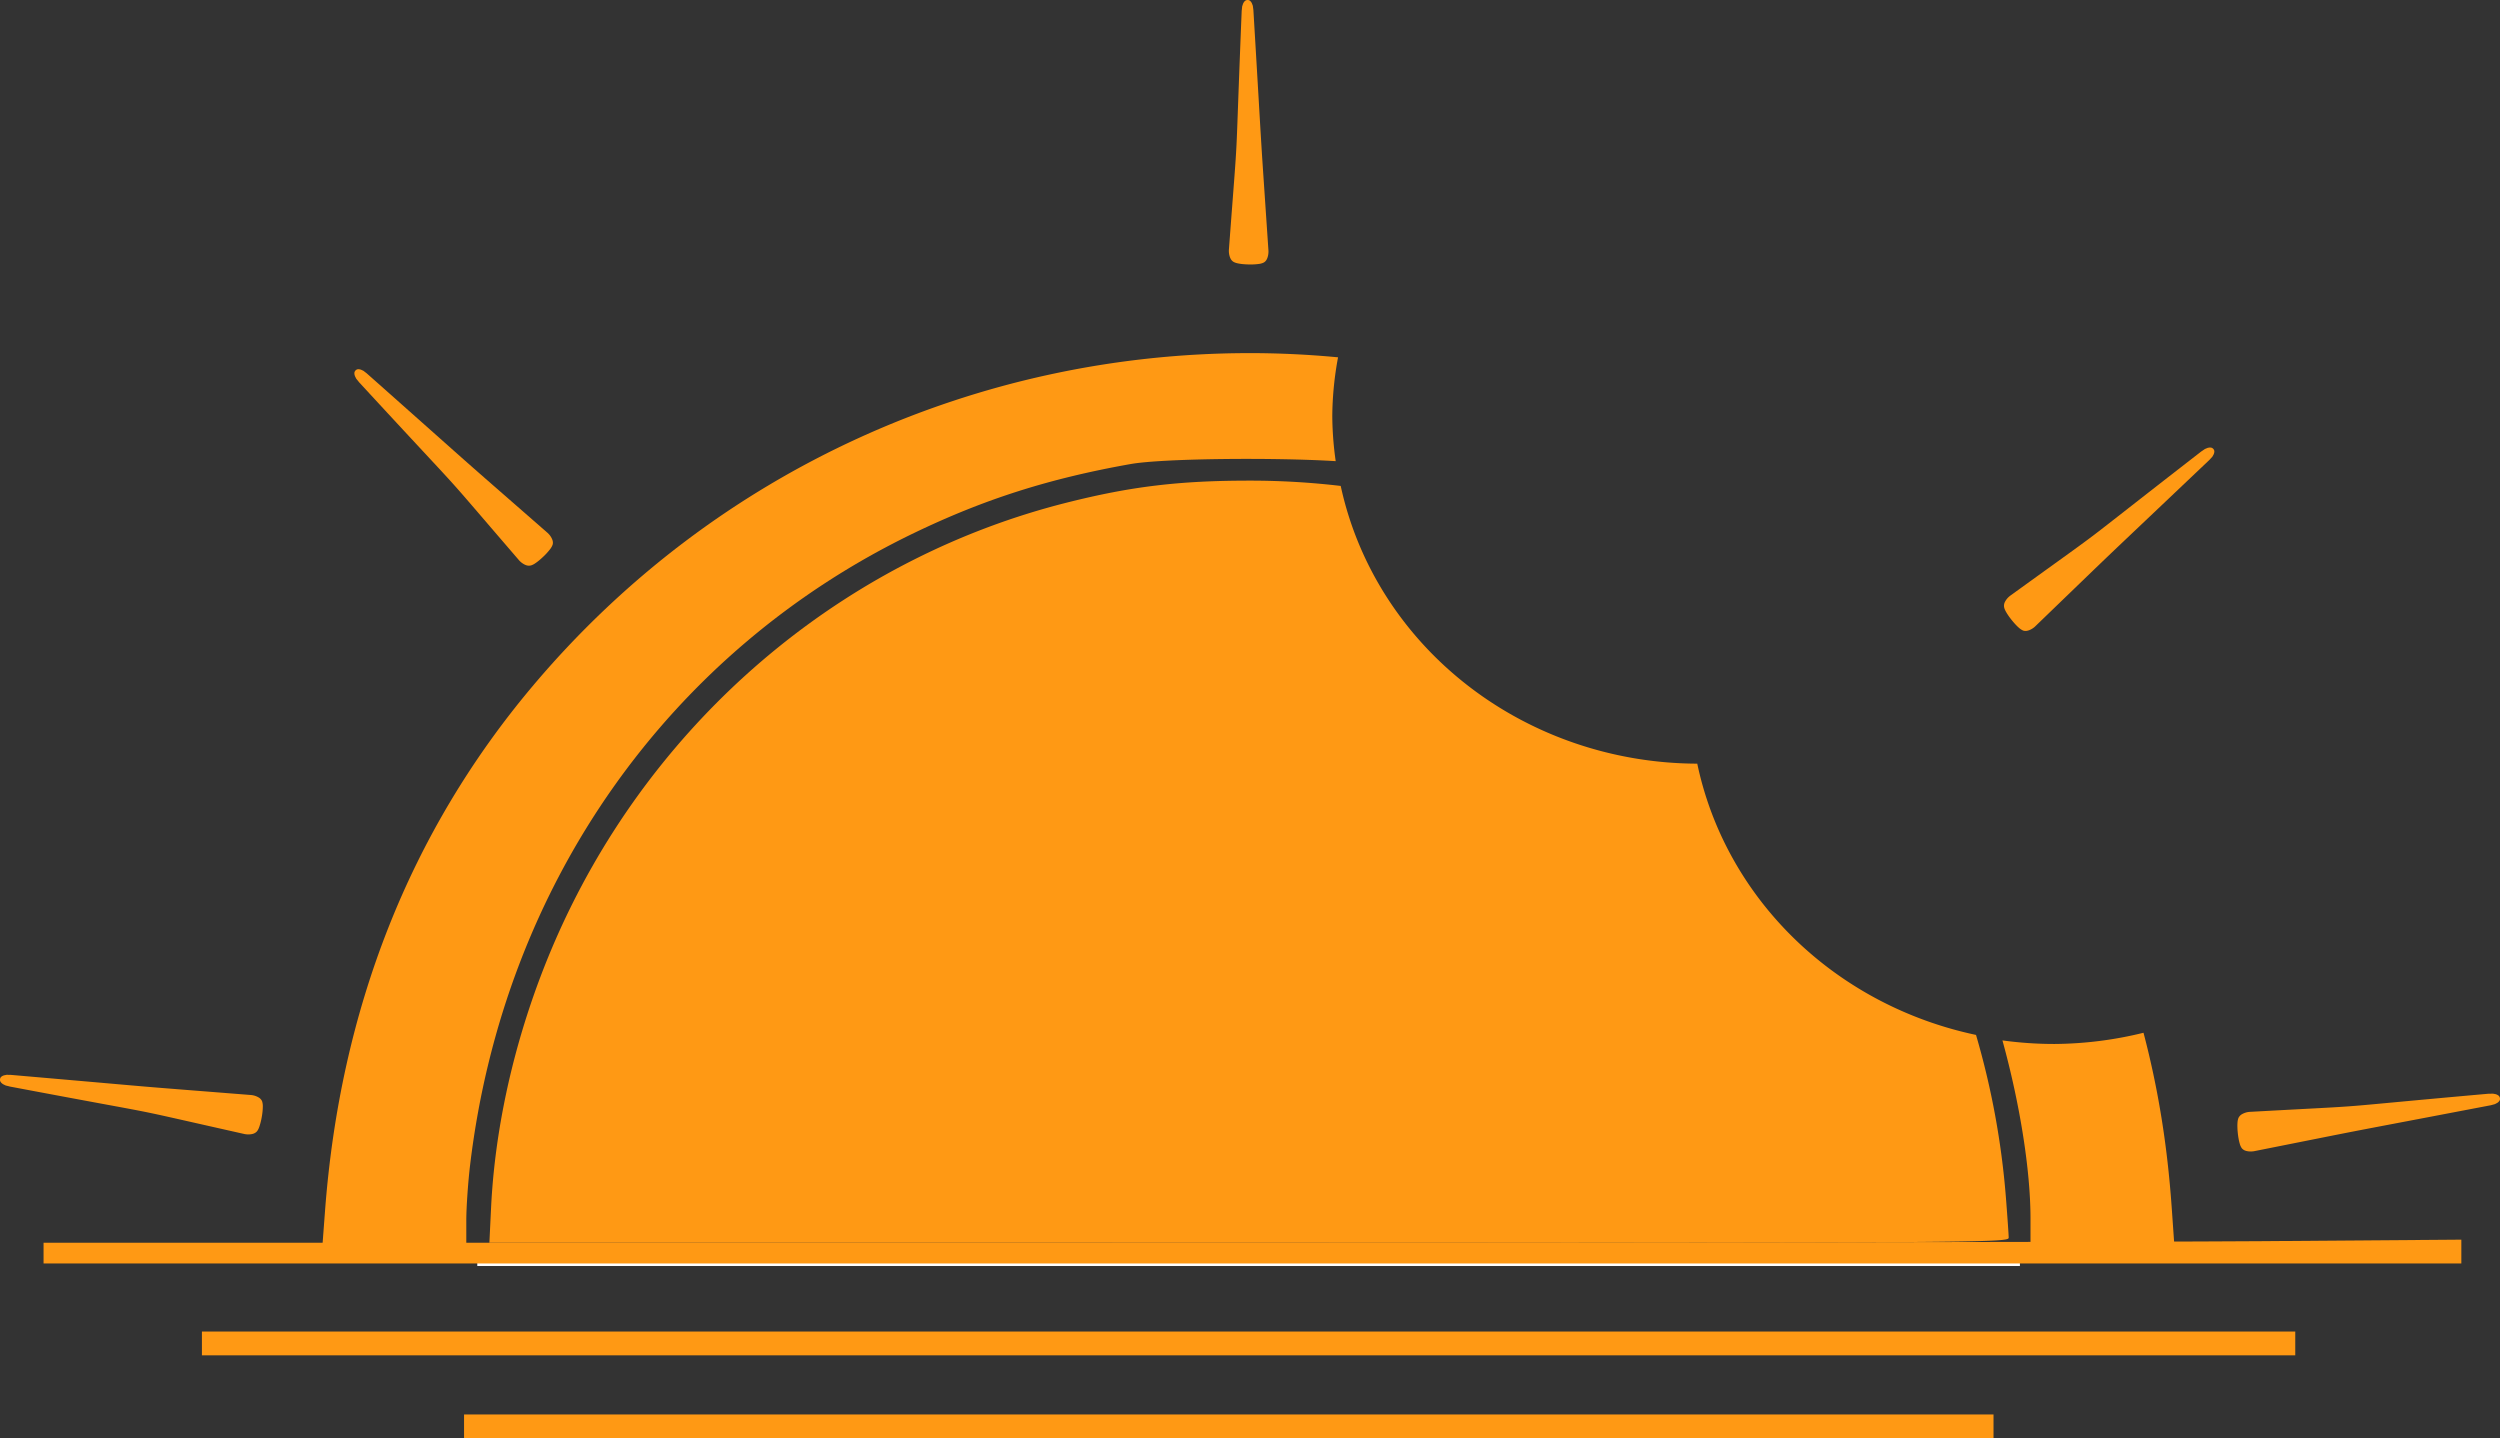 <svg xmlns="http://www.w3.org/2000/svg" viewBox="0 0 157.449 90.581">
  <rect x="0" y="0" width="157.449" height="90.581" fill="#333333" stroke="none"/>
  <g fill="#ff9914">
    <path d="m79.888 15.802-.003-.042c-.598-8.878-.271-3.804-.95-15.179l.003.05-.035-.264L78.841.2s-.038-.066-.054-.086a.379.379 0 0 0-.04-.044c-.045-.043-.065-.047-.08-.053-.032-.013-.044-.013-.055-.015a.24.24 0 0 0-.05-.001.26.26 0 0 0-.05.006c-.011.003-.023.004-.054.02-.016.008-.035.015-.08.062a.425.425 0 0 0-.04.05 1.452 1.452 0 0 0-.051.093l-.057.175-.026.268V.607c-.462 11.381-.147 6.287-.807 15.103l-.003.041v.042c-.003.199.05.372.091.463.043.09.078.13.107.16.058.06.096.078.136.097.08.039.16.06.253.079.188.038.42.058.655.063a3.87 3.87 0 0 0 .655-.033.99.99 0 0 0 .254-.067c.04-.017.08-.034.138-.09a.497.497 0 0 0 .108-.155c.044-.089.096-.26.097-.459v-.004zm62.058 56.703.04-.008c8.728-1.737 3.739-.759 14.931-2.898l-.048.009.256-.069.158-.083s.06-.046.078-.065a.378.378 0 0 0 .039-.045c.036-.05.038-.07.042-.087.009-.033.007-.044.007-.056a.222.222 0 0 0-.005-.05c-.003-.014-.005-.027-.013-.048-.005-.011-.006-.022-.027-.051-.01-.015-.019-.033-.072-.071a.414.414 0 0 0-.054-.033 1.482 1.482 0 0 0-.099-.04l-.181-.033-.27.009.069-.01c-11.347 1.01-6.254.665-15.081 1.147l-.042.002-.041.005a1.12 1.12 0 0 0-.448.15.522.522 0 0 0-.144.127c-.052.065-.065.105-.08.147a1.025 1.025 0 0 0-.045.262c-.013.19-.004.424.021.657.025.233.065.463.118.646a.988.988 0 0 0 .099.243c.022.037.044.074.108.124a.494.494 0 0 0 .167.088c.093.032.27.062.467.037h.004zM34.498 33.57l-.032-.027c-6.7-5.854-2.882-2.498-11.405-10.061l.037.032-.21-.161-.163-.075s-.073-.019-.099-.022a.38.38 0 0 0-.06-.003c-.061.002-.078.013-.094.02a.24.24 0 0 0-.085.062.26.26 0 0 0-.03.04c-.007.01-.015.018-.025.052-.006.017-.015.035-.012.1 0 .017.002.037.007.063a.888.888 0 0 0 .029.103l.084.164.171.208-.049-.049c7.721 8.375 4.342 4.55 10.11 11.25l.026.032.03.03c.139.142.298.228.392.262a.52.52 0 0 0 .353.01.981.981 0 0 0 .235-.123c.16-.105.338-.256.508-.418a3.87 3.87 0 0 0 .44-.487.991.991 0 0 0 .132-.227.386.386 0 0 0 .033-.161c0-.04 0-.093-.033-.186a1.123 1.123 0 0 0-.255-.393l-.003-.003zM15.827 68.965l-.041-.003c-8.87-.701-3.804-.286-15.156-1.271l.05.004-.266-.004-.174.036s-.071.03-.093.042a.37.37 0 0 0-.05.033c-.049.039-.056.057-.064.072-.018.03-.02.04-.023.052a.263.263 0 0 0-.01.1c.002.011 0 .022.012.056.006.016.01.037.05.088.01.013.024.028.044.046.019.018.084.065.084.065l.166.082.261.064-.068-.01c11.193 2.116 6.199 1.062 14.824 2.999l.04.009.042.006c.197.032.376.006.472-.023a.52.52 0 0 0 .173-.082.416.416 0 0 0 .116-.12c.05-.073.083-.15.115-.24a3.89 3.89 0 0 0 .158-.638 3.87 3.87 0 0 0 .063-.653.99.99 0 0 0-.03-.261.362.362 0 0 0-.07-.15.496.496 0 0 0-.136-.13 1.122 1.122 0 0 0-.44-.162h-.004z" color="#000"/>
    <path stroke="#fff" stroke-width="1.3" d="M30.06 79.083h97.153"/>
    <path d="M78.776 30.27c-4.484-.004-7.53.36-11.61 1.39-13.404 3.385-24.792 12.62-31.098 25.216-3.01 6.013-4.835 12.828-5.141 19.199l-.106 2.193h47.842c46.48 0 47.843-.009 47.843-.32 0-.175-.08-1.316-.175-2.536a50.615 50.615 0 0 0-1.882-10.233 22.994 21.91 0 0 1-17.556-17.084 22.994 21.91 0 0 1-22.455-17.491 48.832 48.832 0 0 0-5.662-.334z"/>
    <path d="M78.567 22.24c-16.793.035-33.447 7.198-45.058 21.014-7.695 9.157-12.083 20.269-13.04 33.02l-.16 2.129h9.058v-1.527c0-.84.112-2.454.25-3.588 2.127-17.574 12.499-32.297 27.998-39.743 4.406-2.117 8.488-3.414 13.59-4.319 2.038-.361 9.117-.419 12.917-.182a22.994 21.91 0 0 1-.215-2.858 22.994 21.91 0 0 1 .363-3.682 59.262 59.262 0 0 0-5.703-.265zm56.43 42.803a22.994 21.91 0 0 1-5.604.706 22.994 21.91 0 0 1-3.28-.224c1.093 3.967 1.767 8.148 1.767 11.23v1.648h9.058l-.166-2.372c-.276-3.92-.854-7.491-1.775-10.988z"/>
    <path d="M2.743 78.92v-.654H66.2c34.9 0 69.161-.044 76.135-.097l12.679-.096v1.5H2.743Zm9.974 5.69v-.75h131.838v1.5H12.717Zm16.509 5.222v-.75h96.325v1.5H29.226Z"/>
    <path d="m128.16 39.464.03-.029c6.405-6.178 2.736-2.659 10.997-10.507l-.036.034.18-.196.087-.155s.025-.072.03-.096a.318.318 0 0 0 .009-.06c.003-.062-.006-.08-.012-.096-.01-.032-.018-.04-.024-.05a.264.264 0 0 0-.068-.073c-.01-.008-.017-.016-.05-.03-.016-.006-.034-.017-.1-.02a.43.43 0 0 0-.062.001c-.027.003-.105.02-.105.02l-.17.07-.223.153.053-.044c-9.002 6.98-4.903 3.938-12.07 9.114l-.033.025-.033.026a1.12 1.12 0 0 0-.295.368.52.52 0 0 0-.04.352c.021.085.057.16.103.244.091.168.226.359.373.542.147.183.304.354.448.48a.991.991 0 0 0 .215.15c.039.02.076.039.157.047a.5.5 0 0 0 .189-.017c.095-.023.26-.093.413-.22l.003-.004z" color="#000"/>
  </g>
</svg>
